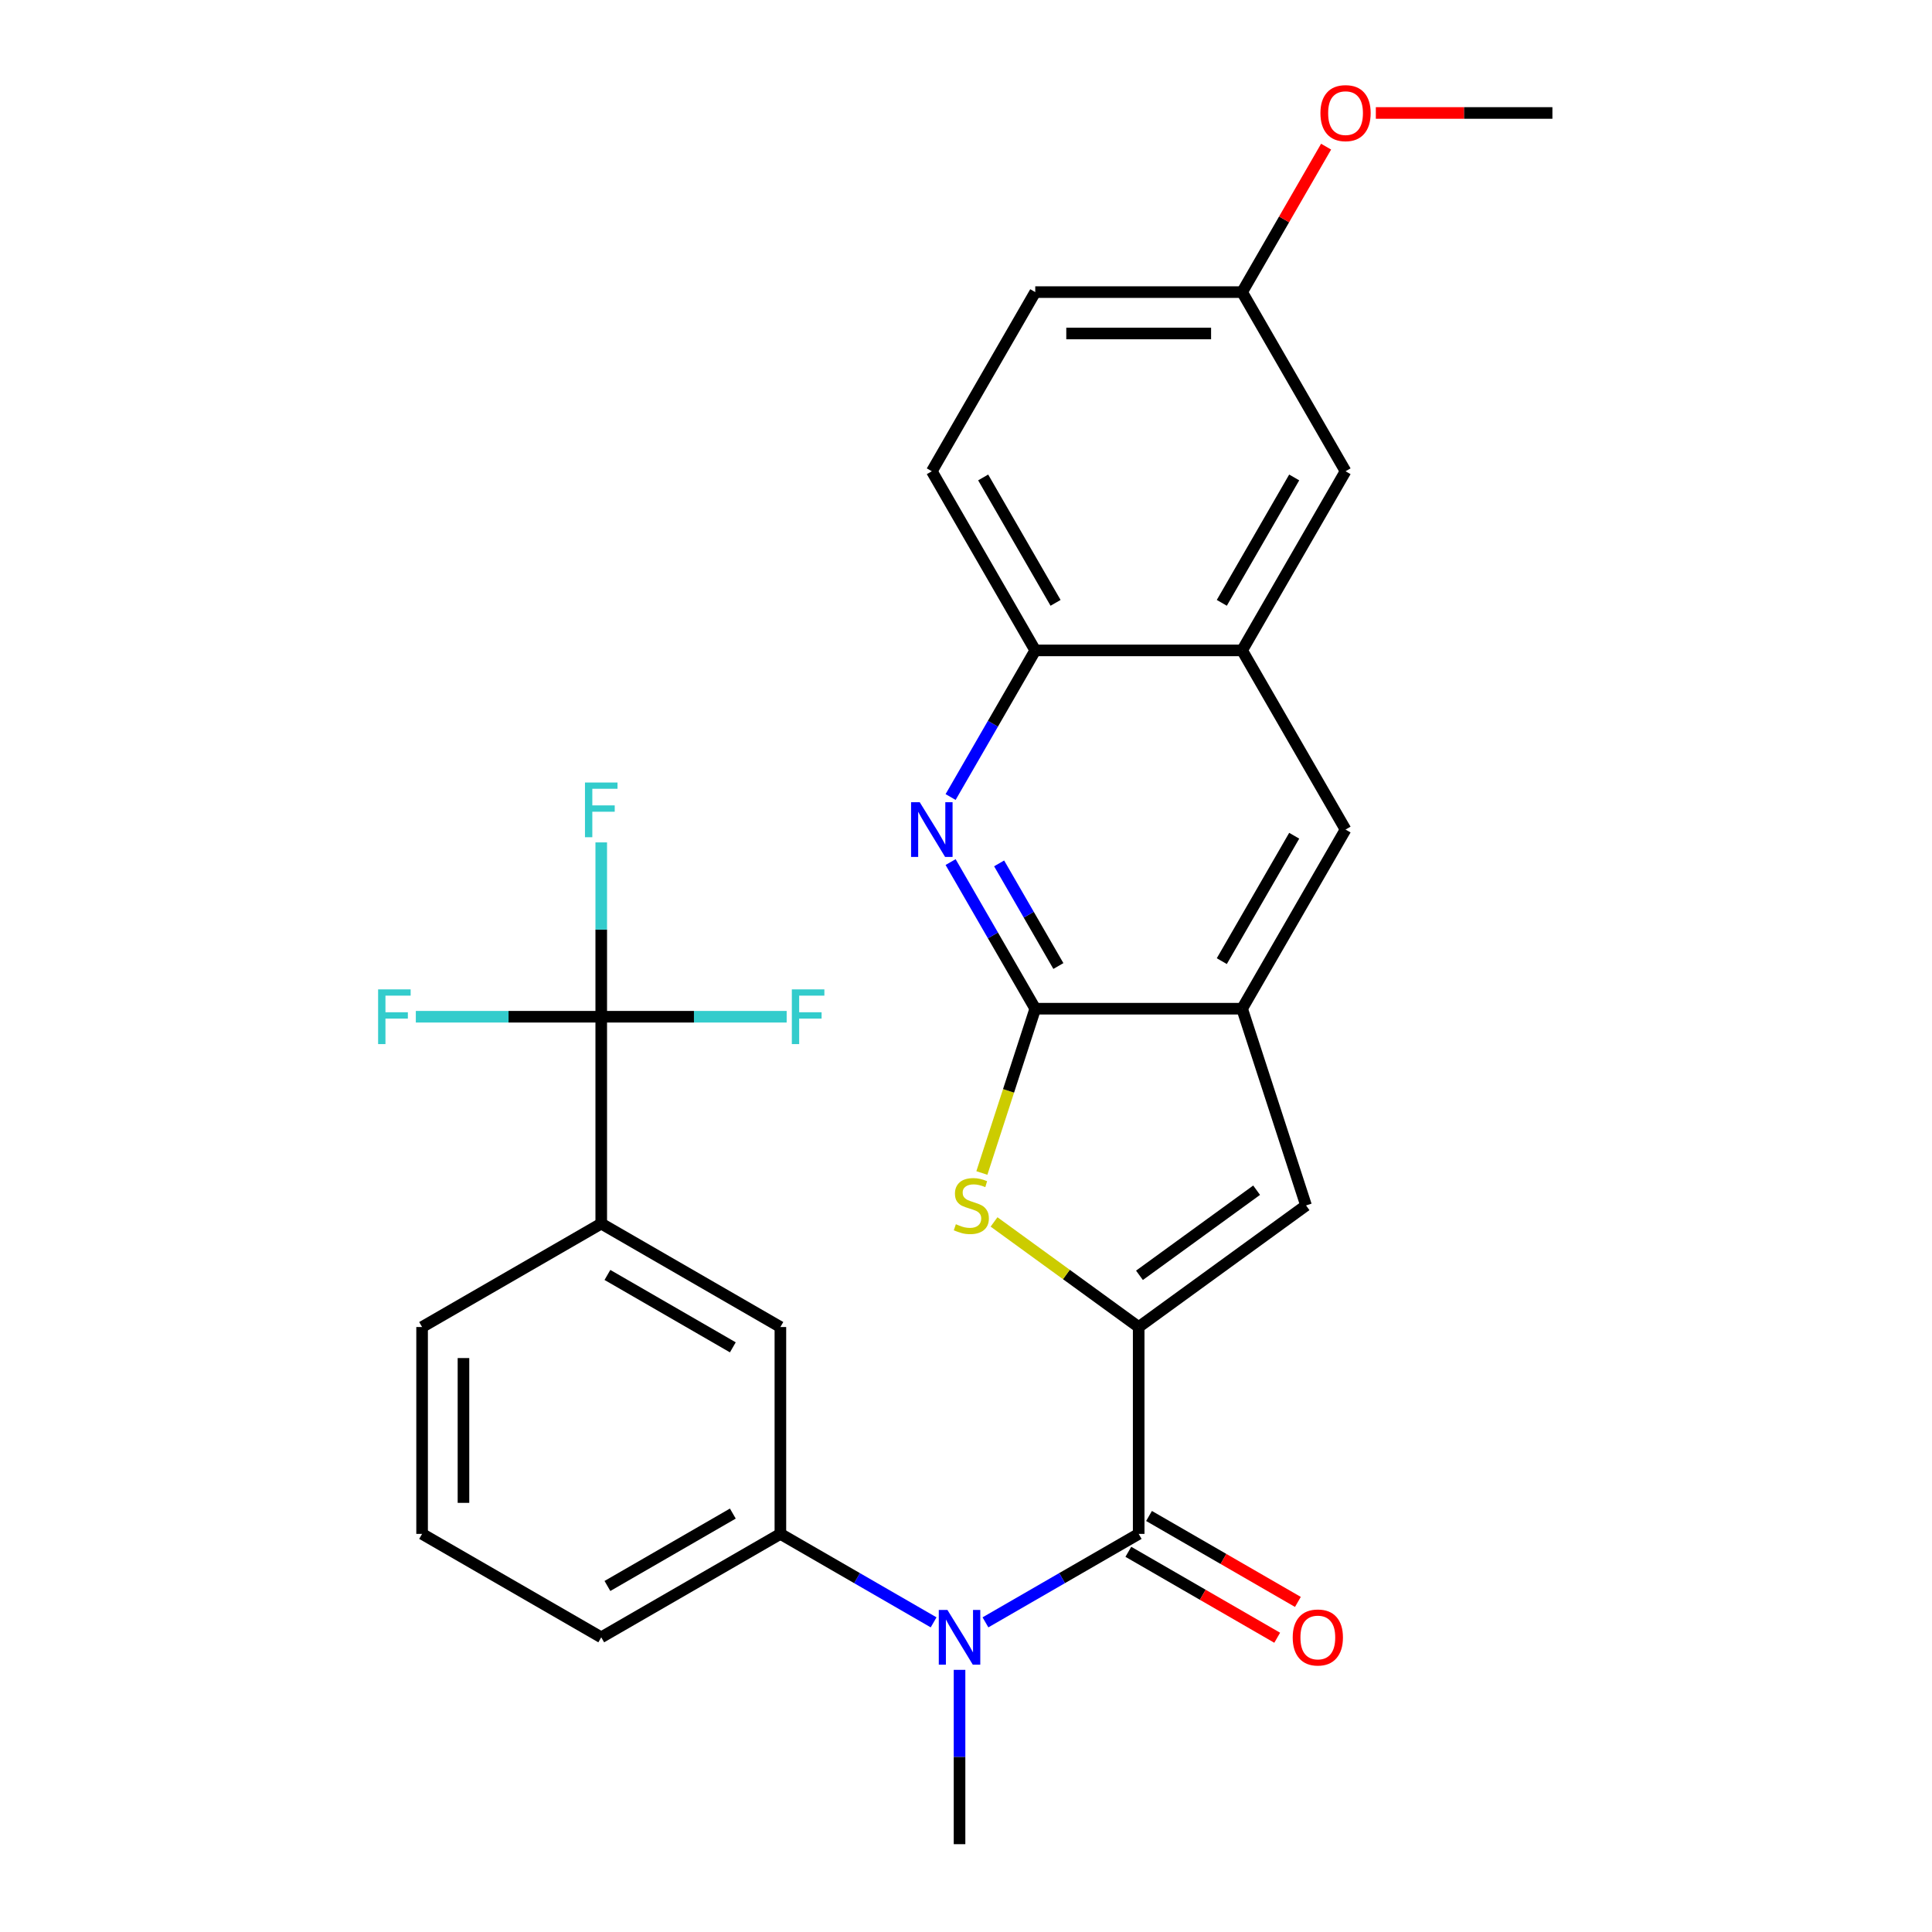 <?xml version='1.0' encoding='iso-8859-1'?>
<svg version='1.1' baseProfile='full'
              xmlns='http://www.w3.org/2000/svg'
                      xmlns:rdkit='http://www.rdkit.org/xml'
                      xmlns:xlink='http://www.w3.org/1999/xlink'
                  xml:space='preserve'
width='1000px' height='1000px' viewBox='0 0 1000 1000'>
<!-- END OF HEADER -->
<rect style='opacity:1.0;fill:#FFFFFF;stroke:none' width='1000' height='1000' x='0' y='0'> </rect>
<path class='bond-0' d='M 589.38,686.868 L 589.38,793.939' style='fill:none;fill-rule:evenodd;stroke:#000000;stroke-width:6px;stroke-linecap:butt;stroke-linejoin:miter;stroke-opacity:1' />
<path class='bond-1' d='M 589.38,686.868 L 551.948,659.671' style='fill:none;fill-rule:evenodd;stroke:#000000;stroke-width:6px;stroke-linecap:butt;stroke-linejoin:miter;stroke-opacity:1' />
<path class='bond-1' d='M 551.948,659.671 L 514.515,632.474' style='fill:none;fill-rule:evenodd;stroke:#CCCC00;stroke-width:6px;stroke-linecap:butt;stroke-linejoin:miter;stroke-opacity:1' />
<path class='bond-4' d='M 589.38,686.868 L 676.003,623.933' style='fill:none;fill-rule:evenodd;stroke:#000000;stroke-width:6px;stroke-linecap:butt;stroke-linejoin:miter;stroke-opacity:1' />
<path class='bond-4' d='M 589.787,660.103 L 650.423,616.048' style='fill:none;fill-rule:evenodd;stroke:#000000;stroke-width:6px;stroke-linecap:butt;stroke-linejoin:miter;stroke-opacity:1' />
<path class='bond-6' d='M 589.38,793.939 L 549.726,816.833' style='fill:none;fill-rule:evenodd;stroke:#000000;stroke-width:6px;stroke-linecap:butt;stroke-linejoin:miter;stroke-opacity:1' />
<path class='bond-6' d='M 549.726,816.833 L 510.071,839.728' style='fill:none;fill-rule:evenodd;stroke:#0000FF;stroke-width:6px;stroke-linecap:butt;stroke-linejoin:miter;stroke-opacity:1' />
<path class='bond-14' d='M 584.027,803.211 L 622.552,825.454' style='fill:none;fill-rule:evenodd;stroke:#000000;stroke-width:6px;stroke-linecap:butt;stroke-linejoin:miter;stroke-opacity:1' />
<path class='bond-14' d='M 622.552,825.454 L 661.076,847.696' style='fill:none;fill-rule:evenodd;stroke:#FF0000;stroke-width:6px;stroke-linecap:butt;stroke-linejoin:miter;stroke-opacity:1' />
<path class='bond-14' d='M 594.734,784.666 L 633.259,806.908' style='fill:none;fill-rule:evenodd;stroke:#000000;stroke-width:6px;stroke-linecap:butt;stroke-linejoin:miter;stroke-opacity:1' />
<path class='bond-14' d='M 633.259,806.908 L 671.784,829.151' style='fill:none;fill-rule:evenodd;stroke:#FF0000;stroke-width:6px;stroke-linecap:butt;stroke-linejoin:miter;stroke-opacity:1' />
<path class='bond-2' d='M 508.216,607.136 L 522.03,564.619' style='fill:none;fill-rule:evenodd;stroke:#CCCC00;stroke-width:6px;stroke-linecap:butt;stroke-linejoin:miter;stroke-opacity:1' />
<path class='bond-2' d='M 522.03,564.619 L 535.845,522.102' style='fill:none;fill-rule:evenodd;stroke:#000000;stroke-width:6px;stroke-linecap:butt;stroke-linejoin:miter;stroke-opacity:1' />
<path class='bond-3' d='M 535.845,522.102 L 513.937,484.157' style='fill:none;fill-rule:evenodd;stroke:#000000;stroke-width:6px;stroke-linecap:butt;stroke-linejoin:miter;stroke-opacity:1' />
<path class='bond-3' d='M 513.937,484.157 L 492.03,446.212' style='fill:none;fill-rule:evenodd;stroke:#0000FF;stroke-width:6px;stroke-linecap:butt;stroke-linejoin:miter;stroke-opacity:1' />
<path class='bond-3' d='M 547.818,500.011 L 532.483,473.45' style='fill:none;fill-rule:evenodd;stroke:#000000;stroke-width:6px;stroke-linecap:butt;stroke-linejoin:miter;stroke-opacity:1' />
<path class='bond-3' d='M 532.483,473.45 L 517.147,446.889' style='fill:none;fill-rule:evenodd;stroke:#0000FF;stroke-width:6px;stroke-linecap:butt;stroke-linejoin:miter;stroke-opacity:1' />
<path class='bond-28' d='M 535.845,522.102 L 642.916,522.102' style='fill:none;fill-rule:evenodd;stroke:#000000;stroke-width:6px;stroke-linecap:butt;stroke-linejoin:miter;stroke-opacity:1' />
<path class='bond-9' d='M 492.03,412.539 L 513.937,374.594' style='fill:none;fill-rule:evenodd;stroke:#0000FF;stroke-width:6px;stroke-linecap:butt;stroke-linejoin:miter;stroke-opacity:1' />
<path class='bond-9' d='M 513.937,374.594 L 535.845,336.649' style='fill:none;fill-rule:evenodd;stroke:#000000;stroke-width:6px;stroke-linecap:butt;stroke-linejoin:miter;stroke-opacity:1' />
<path class='bond-7' d='M 676.003,623.933 L 642.916,522.102' style='fill:none;fill-rule:evenodd;stroke:#000000;stroke-width:6px;stroke-linecap:butt;stroke-linejoin:miter;stroke-opacity:1' />
<path class='bond-5' d='M 311.201,526.261 L 311.201,633.332' style='fill:none;fill-rule:evenodd;stroke:#000000;stroke-width:6px;stroke-linecap:butt;stroke-linejoin:miter;stroke-opacity:1' />
<path class='bond-16' d='M 311.201,526.261 L 311.201,481.144' style='fill:none;fill-rule:evenodd;stroke:#000000;stroke-width:6px;stroke-linecap:butt;stroke-linejoin:miter;stroke-opacity:1' />
<path class='bond-16' d='M 311.201,481.144 L 311.201,436.026' style='fill:none;fill-rule:evenodd;stroke:#33CCCC;stroke-width:6px;stroke-linecap:butt;stroke-linejoin:miter;stroke-opacity:1' />
<path class='bond-17' d='M 311.201,526.261 L 263.214,526.261' style='fill:none;fill-rule:evenodd;stroke:#000000;stroke-width:6px;stroke-linecap:butt;stroke-linejoin:miter;stroke-opacity:1' />
<path class='bond-17' d='M 263.214,526.261 L 215.227,526.261' style='fill:none;fill-rule:evenodd;stroke:#33CCCC;stroke-width:6px;stroke-linecap:butt;stroke-linejoin:miter;stroke-opacity:1' />
<path class='bond-18' d='M 311.201,526.261 L 359.189,526.261' style='fill:none;fill-rule:evenodd;stroke:#000000;stroke-width:6px;stroke-linecap:butt;stroke-linejoin:miter;stroke-opacity:1' />
<path class='bond-18' d='M 359.189,526.261 L 407.176,526.261' style='fill:none;fill-rule:evenodd;stroke:#33CCCC;stroke-width:6px;stroke-linecap:butt;stroke-linejoin:miter;stroke-opacity:1' />
<path class='bond-8' d='M 483.237,839.728 L 443.583,816.833' style='fill:none;fill-rule:evenodd;stroke:#0000FF;stroke-width:6px;stroke-linecap:butt;stroke-linejoin:miter;stroke-opacity:1' />
<path class='bond-8' d='M 443.583,816.833 L 403.928,793.939' style='fill:none;fill-rule:evenodd;stroke:#000000;stroke-width:6px;stroke-linecap:butt;stroke-linejoin:miter;stroke-opacity:1' />
<path class='bond-22' d='M 496.654,864.311 L 496.654,909.428' style='fill:none;fill-rule:evenodd;stroke:#0000FF;stroke-width:6px;stroke-linecap:butt;stroke-linejoin:miter;stroke-opacity:1' />
<path class='bond-22' d='M 496.654,909.428 L 496.654,954.545' style='fill:none;fill-rule:evenodd;stroke:#000000;stroke-width:6px;stroke-linecap:butt;stroke-linejoin:miter;stroke-opacity:1' />
<path class='bond-12' d='M 642.916,522.102 L 696.452,429.376' style='fill:none;fill-rule:evenodd;stroke:#000000;stroke-width:6px;stroke-linecap:butt;stroke-linejoin:miter;stroke-opacity:1' />
<path class='bond-12' d='M 632.401,497.486 L 669.876,432.577' style='fill:none;fill-rule:evenodd;stroke:#000000;stroke-width:6px;stroke-linecap:butt;stroke-linejoin:miter;stroke-opacity:1' />
<path class='bond-13' d='M 403.928,793.939 L 403.928,686.868' style='fill:none;fill-rule:evenodd;stroke:#000000;stroke-width:6px;stroke-linecap:butt;stroke-linejoin:miter;stroke-opacity:1' />
<path class='bond-23' d='M 403.928,793.939 L 311.201,847.474' style='fill:none;fill-rule:evenodd;stroke:#000000;stroke-width:6px;stroke-linecap:butt;stroke-linejoin:miter;stroke-opacity:1' />
<path class='bond-23' d='M 379.312,783.424 L 314.403,820.899' style='fill:none;fill-rule:evenodd;stroke:#000000;stroke-width:6px;stroke-linecap:butt;stroke-linejoin:miter;stroke-opacity:1' />
<path class='bond-19' d='M 535.845,336.649 L 482.309,243.923' style='fill:none;fill-rule:evenodd;stroke:#000000;stroke-width:6px;stroke-linecap:butt;stroke-linejoin:miter;stroke-opacity:1' />
<path class='bond-19' d='M 546.36,312.033 L 508.885,247.125' style='fill:none;fill-rule:evenodd;stroke:#000000;stroke-width:6px;stroke-linecap:butt;stroke-linejoin:miter;stroke-opacity:1' />
<path class='bond-29' d='M 535.845,336.649 L 642.916,336.649' style='fill:none;fill-rule:evenodd;stroke:#000000;stroke-width:6px;stroke-linecap:butt;stroke-linejoin:miter;stroke-opacity:1' />
<path class='bond-10' d='M 642.916,336.649 L 696.452,429.376' style='fill:none;fill-rule:evenodd;stroke:#000000;stroke-width:6px;stroke-linecap:butt;stroke-linejoin:miter;stroke-opacity:1' />
<path class='bond-15' d='M 642.916,336.649 L 696.452,243.923' style='fill:none;fill-rule:evenodd;stroke:#000000;stroke-width:6px;stroke-linecap:butt;stroke-linejoin:miter;stroke-opacity:1' />
<path class='bond-15' d='M 632.401,312.033 L 669.876,247.125' style='fill:none;fill-rule:evenodd;stroke:#000000;stroke-width:6px;stroke-linecap:butt;stroke-linejoin:miter;stroke-opacity:1' />
<path class='bond-11' d='M 311.201,633.332 L 403.928,686.868' style='fill:none;fill-rule:evenodd;stroke:#000000;stroke-width:6px;stroke-linecap:butt;stroke-linejoin:miter;stroke-opacity:1' />
<path class='bond-11' d='M 314.403,659.908 L 379.312,697.382' style='fill:none;fill-rule:evenodd;stroke:#000000;stroke-width:6px;stroke-linecap:butt;stroke-linejoin:miter;stroke-opacity:1' />
<path class='bond-31' d='M 311.201,633.332 L 218.475,686.868' style='fill:none;fill-rule:evenodd;stroke:#000000;stroke-width:6px;stroke-linecap:butt;stroke-linejoin:miter;stroke-opacity:1' />
<path class='bond-20' d='M 696.452,243.923 L 642.916,151.196' style='fill:none;fill-rule:evenodd;stroke:#000000;stroke-width:6px;stroke-linecap:butt;stroke-linejoin:miter;stroke-opacity:1' />
<path class='bond-21' d='M 482.309,243.923 L 535.845,151.196' style='fill:none;fill-rule:evenodd;stroke:#000000;stroke-width:6px;stroke-linecap:butt;stroke-linejoin:miter;stroke-opacity:1' />
<path class='bond-24' d='M 642.916,151.196 L 664.65,113.552' style='fill:none;fill-rule:evenodd;stroke:#000000;stroke-width:6px;stroke-linecap:butt;stroke-linejoin:miter;stroke-opacity:1' />
<path class='bond-24' d='M 664.65,113.552 L 686.385,75.907' style='fill:none;fill-rule:evenodd;stroke:#FF0000;stroke-width:6px;stroke-linecap:butt;stroke-linejoin:miter;stroke-opacity:1' />
<path class='bond-30' d='M 642.916,151.196 L 535.845,151.196' style='fill:none;fill-rule:evenodd;stroke:#000000;stroke-width:6px;stroke-linecap:butt;stroke-linejoin:miter;stroke-opacity:1' />
<path class='bond-30' d='M 626.855,172.611 L 551.906,172.611' style='fill:none;fill-rule:evenodd;stroke:#000000;stroke-width:6px;stroke-linecap:butt;stroke-linejoin:miter;stroke-opacity:1' />
<path class='bond-26' d='M 311.201,847.474 L 218.475,793.939' style='fill:none;fill-rule:evenodd;stroke:#000000;stroke-width:6px;stroke-linecap:butt;stroke-linejoin:miter;stroke-opacity:1' />
<path class='bond-27' d='M 712.128,58.47 L 757.826,58.47' style='fill:none;fill-rule:evenodd;stroke:#FF0000;stroke-width:6px;stroke-linecap:butt;stroke-linejoin:miter;stroke-opacity:1' />
<path class='bond-27' d='M 757.826,58.47 L 803.523,58.47' style='fill:none;fill-rule:evenodd;stroke:#000000;stroke-width:6px;stroke-linecap:butt;stroke-linejoin:miter;stroke-opacity:1' />
<path class='bond-25' d='M 218.475,686.868 L 218.475,793.939' style='fill:none;fill-rule:evenodd;stroke:#000000;stroke-width:6px;stroke-linecap:butt;stroke-linejoin:miter;stroke-opacity:1' />
<path class='bond-25' d='M 239.889,702.928 L 239.889,777.878' style='fill:none;fill-rule:evenodd;stroke:#000000;stroke-width:6px;stroke-linecap:butt;stroke-linejoin:miter;stroke-opacity:1' />
<path  class='atom-2' d='M 494.758 633.653
Q 495.078 633.773, 496.398 634.333
Q 497.718 634.893, 499.158 635.253
Q 500.638 635.573, 502.078 635.573
Q 504.758 635.573, 506.318 634.293
Q 507.878 632.973, 507.878 630.693
Q 507.878 629.133, 507.078 628.173
Q 506.318 627.213, 505.118 626.693
Q 503.918 626.173, 501.918 625.573
Q 499.398 624.813, 497.878 624.093
Q 496.398 623.373, 495.318 621.853
Q 494.278 620.333, 494.278 617.773
Q 494.278 614.213, 496.678 612.013
Q 499.118 609.813, 503.918 609.813
Q 507.198 609.813, 510.918 611.373
L 509.998 614.453
Q 506.598 613.053, 504.038 613.053
Q 501.278 613.053, 499.758 614.213
Q 498.238 615.333, 498.278 617.293
Q 498.278 618.813, 499.038 619.733
Q 499.838 620.653, 500.958 621.173
Q 502.118 621.693, 504.038 622.293
Q 506.598 623.093, 508.118 623.893
Q 509.638 624.693, 510.718 626.333
Q 511.838 627.933, 511.838 630.693
Q 511.838 634.613, 509.198 636.733
Q 506.598 638.813, 502.238 638.813
Q 499.718 638.813, 497.798 638.253
Q 495.918 637.733, 493.678 636.813
L 494.758 633.653
' fill='#CCCC00'/>
<path  class='atom-4' d='M 476.049 415.216
L 485.329 430.216
Q 486.249 431.696, 487.729 434.376
Q 489.209 437.056, 489.289 437.216
L 489.289 415.216
L 493.049 415.216
L 493.049 443.536
L 489.169 443.536
L 479.209 427.136
Q 478.049 425.216, 476.809 423.016
Q 475.609 420.816, 475.249 420.136
L 475.249 443.536
L 471.569 443.536
L 471.569 415.216
L 476.049 415.216
' fill='#0000FF'/>
<path  class='atom-7' d='M 490.394 833.314
L 499.674 848.314
Q 500.594 849.794, 502.074 852.474
Q 503.554 855.154, 503.634 855.314
L 503.634 833.314
L 507.394 833.314
L 507.394 861.634
L 503.514 861.634
L 493.554 845.234
Q 492.394 843.314, 491.154 841.114
Q 489.954 838.914, 489.594 838.234
L 489.594 861.634
L 485.914 861.634
L 485.914 833.314
L 490.394 833.314
' fill='#0000FF'/>
<path  class='atom-15' d='M 669.107 847.554
Q 669.107 840.754, 672.467 836.954
Q 675.827 833.154, 682.107 833.154
Q 688.387 833.154, 691.747 836.954
Q 695.107 840.754, 695.107 847.554
Q 695.107 854.434, 691.707 858.354
Q 688.307 862.234, 682.107 862.234
Q 675.867 862.234, 672.467 858.354
Q 669.107 854.474, 669.107 847.554
M 682.107 859.034
Q 686.427 859.034, 688.747 856.154
Q 691.107 853.234, 691.107 847.554
Q 691.107 841.994, 688.747 839.194
Q 686.427 836.354, 682.107 836.354
Q 677.787 836.354, 675.427 839.154
Q 673.107 841.954, 673.107 847.554
Q 673.107 853.274, 675.427 856.154
Q 677.787 859.034, 682.107 859.034
' fill='#FF0000'/>
<path  class='atom-17' d='M 302.781 405.03
L 319.621 405.03
L 319.621 408.27
L 306.581 408.27
L 306.581 416.87
L 318.181 416.87
L 318.181 420.15
L 306.581 420.15
L 306.581 433.35
L 302.781 433.35
L 302.781 405.03
' fill='#33CCCC'/>
<path  class='atom-18' d='M 195.71 512.101
L 212.55 512.101
L 212.55 515.341
L 199.51 515.341
L 199.51 523.941
L 211.11 523.941
L 211.11 527.221
L 199.51 527.221
L 199.51 540.421
L 195.71 540.421
L 195.71 512.101
' fill='#33CCCC'/>
<path  class='atom-19' d='M 409.853 512.101
L 426.693 512.101
L 426.693 515.341
L 413.653 515.341
L 413.653 523.941
L 425.253 523.941
L 425.253 527.221
L 413.653 527.221
L 413.653 540.421
L 409.853 540.421
L 409.853 512.101
' fill='#33CCCC'/>
<path  class='atom-25' d='M 683.452 58.55
Q 683.452 51.75, 686.812 47.95
Q 690.172 44.15, 696.452 44.15
Q 702.732 44.15, 706.092 47.95
Q 709.452 51.75, 709.452 58.55
Q 709.452 65.43, 706.052 69.35
Q 702.652 73.23, 696.452 73.23
Q 690.212 73.23, 686.812 69.35
Q 683.452 65.47, 683.452 58.55
M 696.452 70.03
Q 700.772 70.03, 703.092 67.15
Q 705.452 64.23, 705.452 58.55
Q 705.452 52.99, 703.092 50.19
Q 700.772 47.35, 696.452 47.35
Q 692.132 47.35, 689.772 50.15
Q 687.452 52.95, 687.452 58.55
Q 687.452 64.27, 689.772 67.15
Q 692.132 70.03, 696.452 70.03
' fill='#FF0000'/>
</svg>
